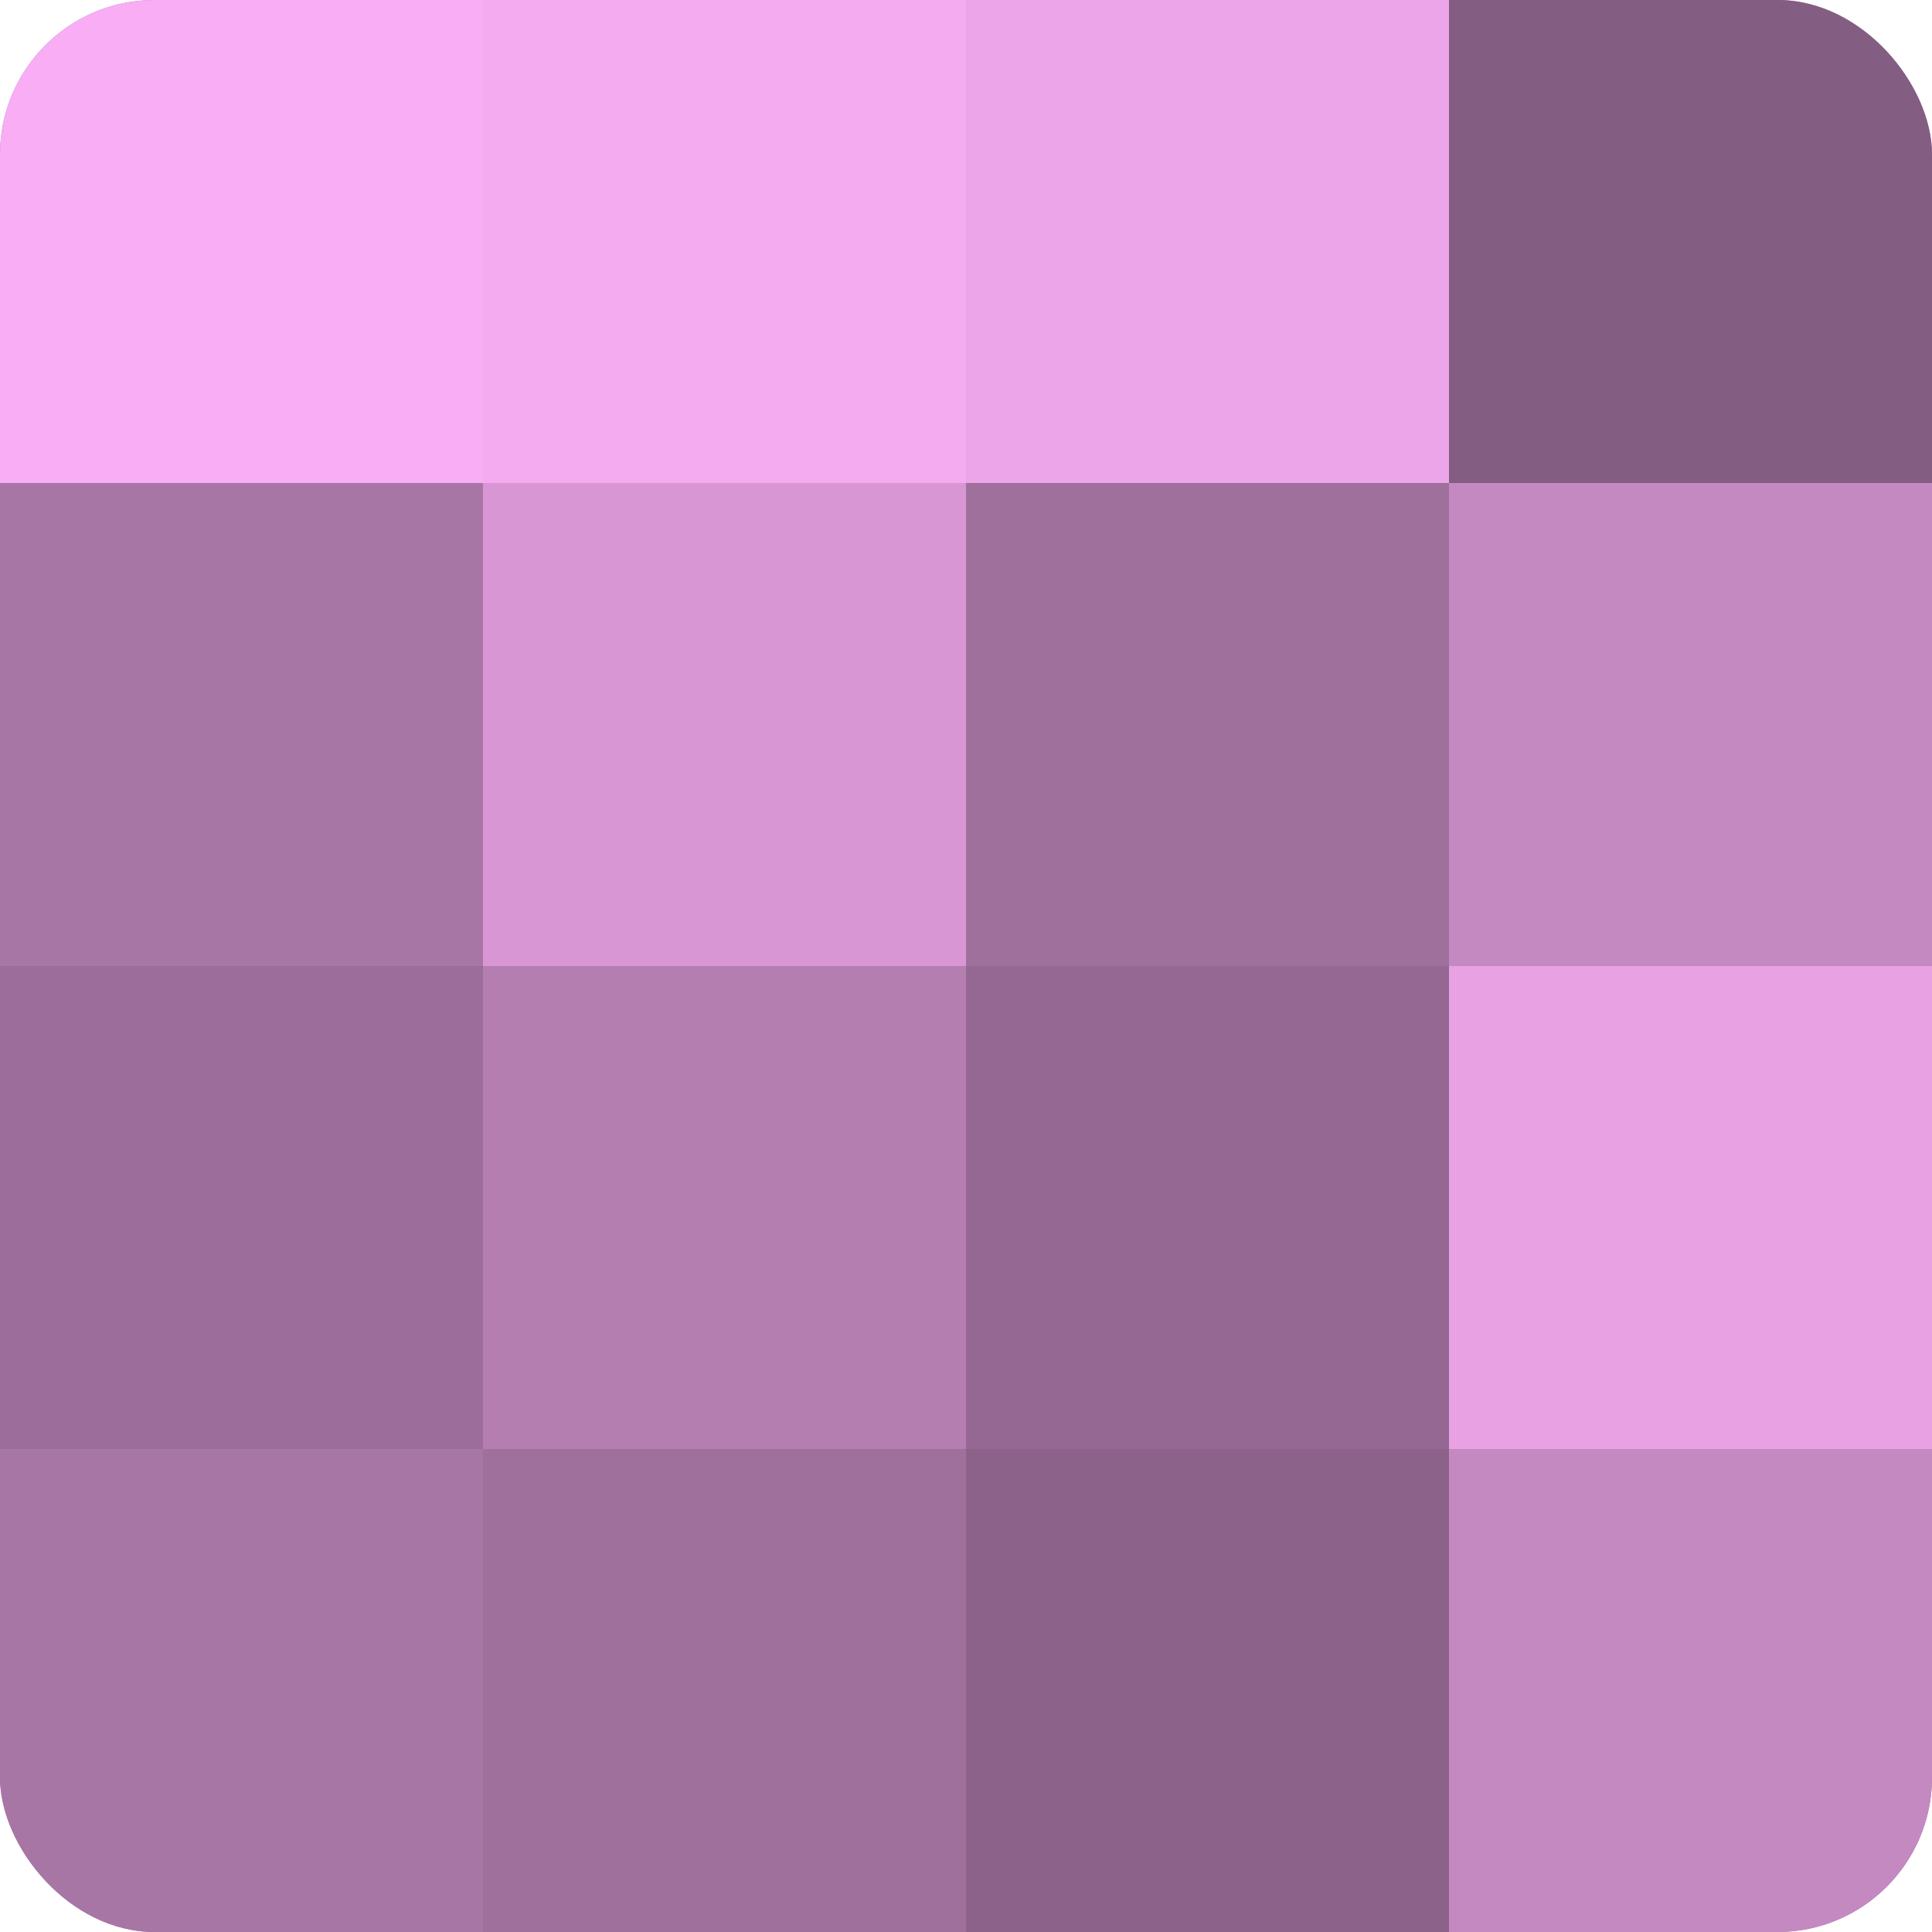 <?xml version="1.0" encoding="UTF-8"?>
<svg xmlns="http://www.w3.org/2000/svg" width="60" height="60" viewBox="0 0 100 100" preserveAspectRatio="xMidYMid meet"><defs><clipPath id="c" width="100" height="100"><rect width="100" height="100" rx="8" ry="8"/></clipPath></defs><g clip-path="url(#c)"><rect width="100" height="100" fill="#a0709d"/><rect width="25" height="25" fill="#f8adf4"/><rect y="25" width="25" height="25" fill="#a876a5"/><rect y="50" width="25" height="25" fill="#9c6d9a"/><rect y="75" width="25" height="25" fill="#a876a5"/><rect x="25" width="25" height="25" fill="#f4abf0"/><rect x="25" y="25" width="25" height="25" fill="#d897d4"/><rect x="25" y="50" width="25" height="25" fill="#b47eb1"/><rect x="25" y="75" width="25" height="25" fill="#a0709d"/><rect x="50" width="25" height="25" fill="#eca5e8"/><rect x="50" y="25" width="25" height="25" fill="#a0709d"/><rect x="50" y="50" width="25" height="25" fill="#946892"/><rect x="50" y="75" width="25" height="25" fill="#8c628a"/><rect x="75" width="25" height="25" fill="#845d82"/><rect x="75" y="25" width="25" height="25" fill="#c489c1"/><rect x="75" y="50" width="25" height="25" fill="#e8a2e4"/><rect x="75" y="75" width="25" height="25" fill="#c489c1"/></g></svg>
